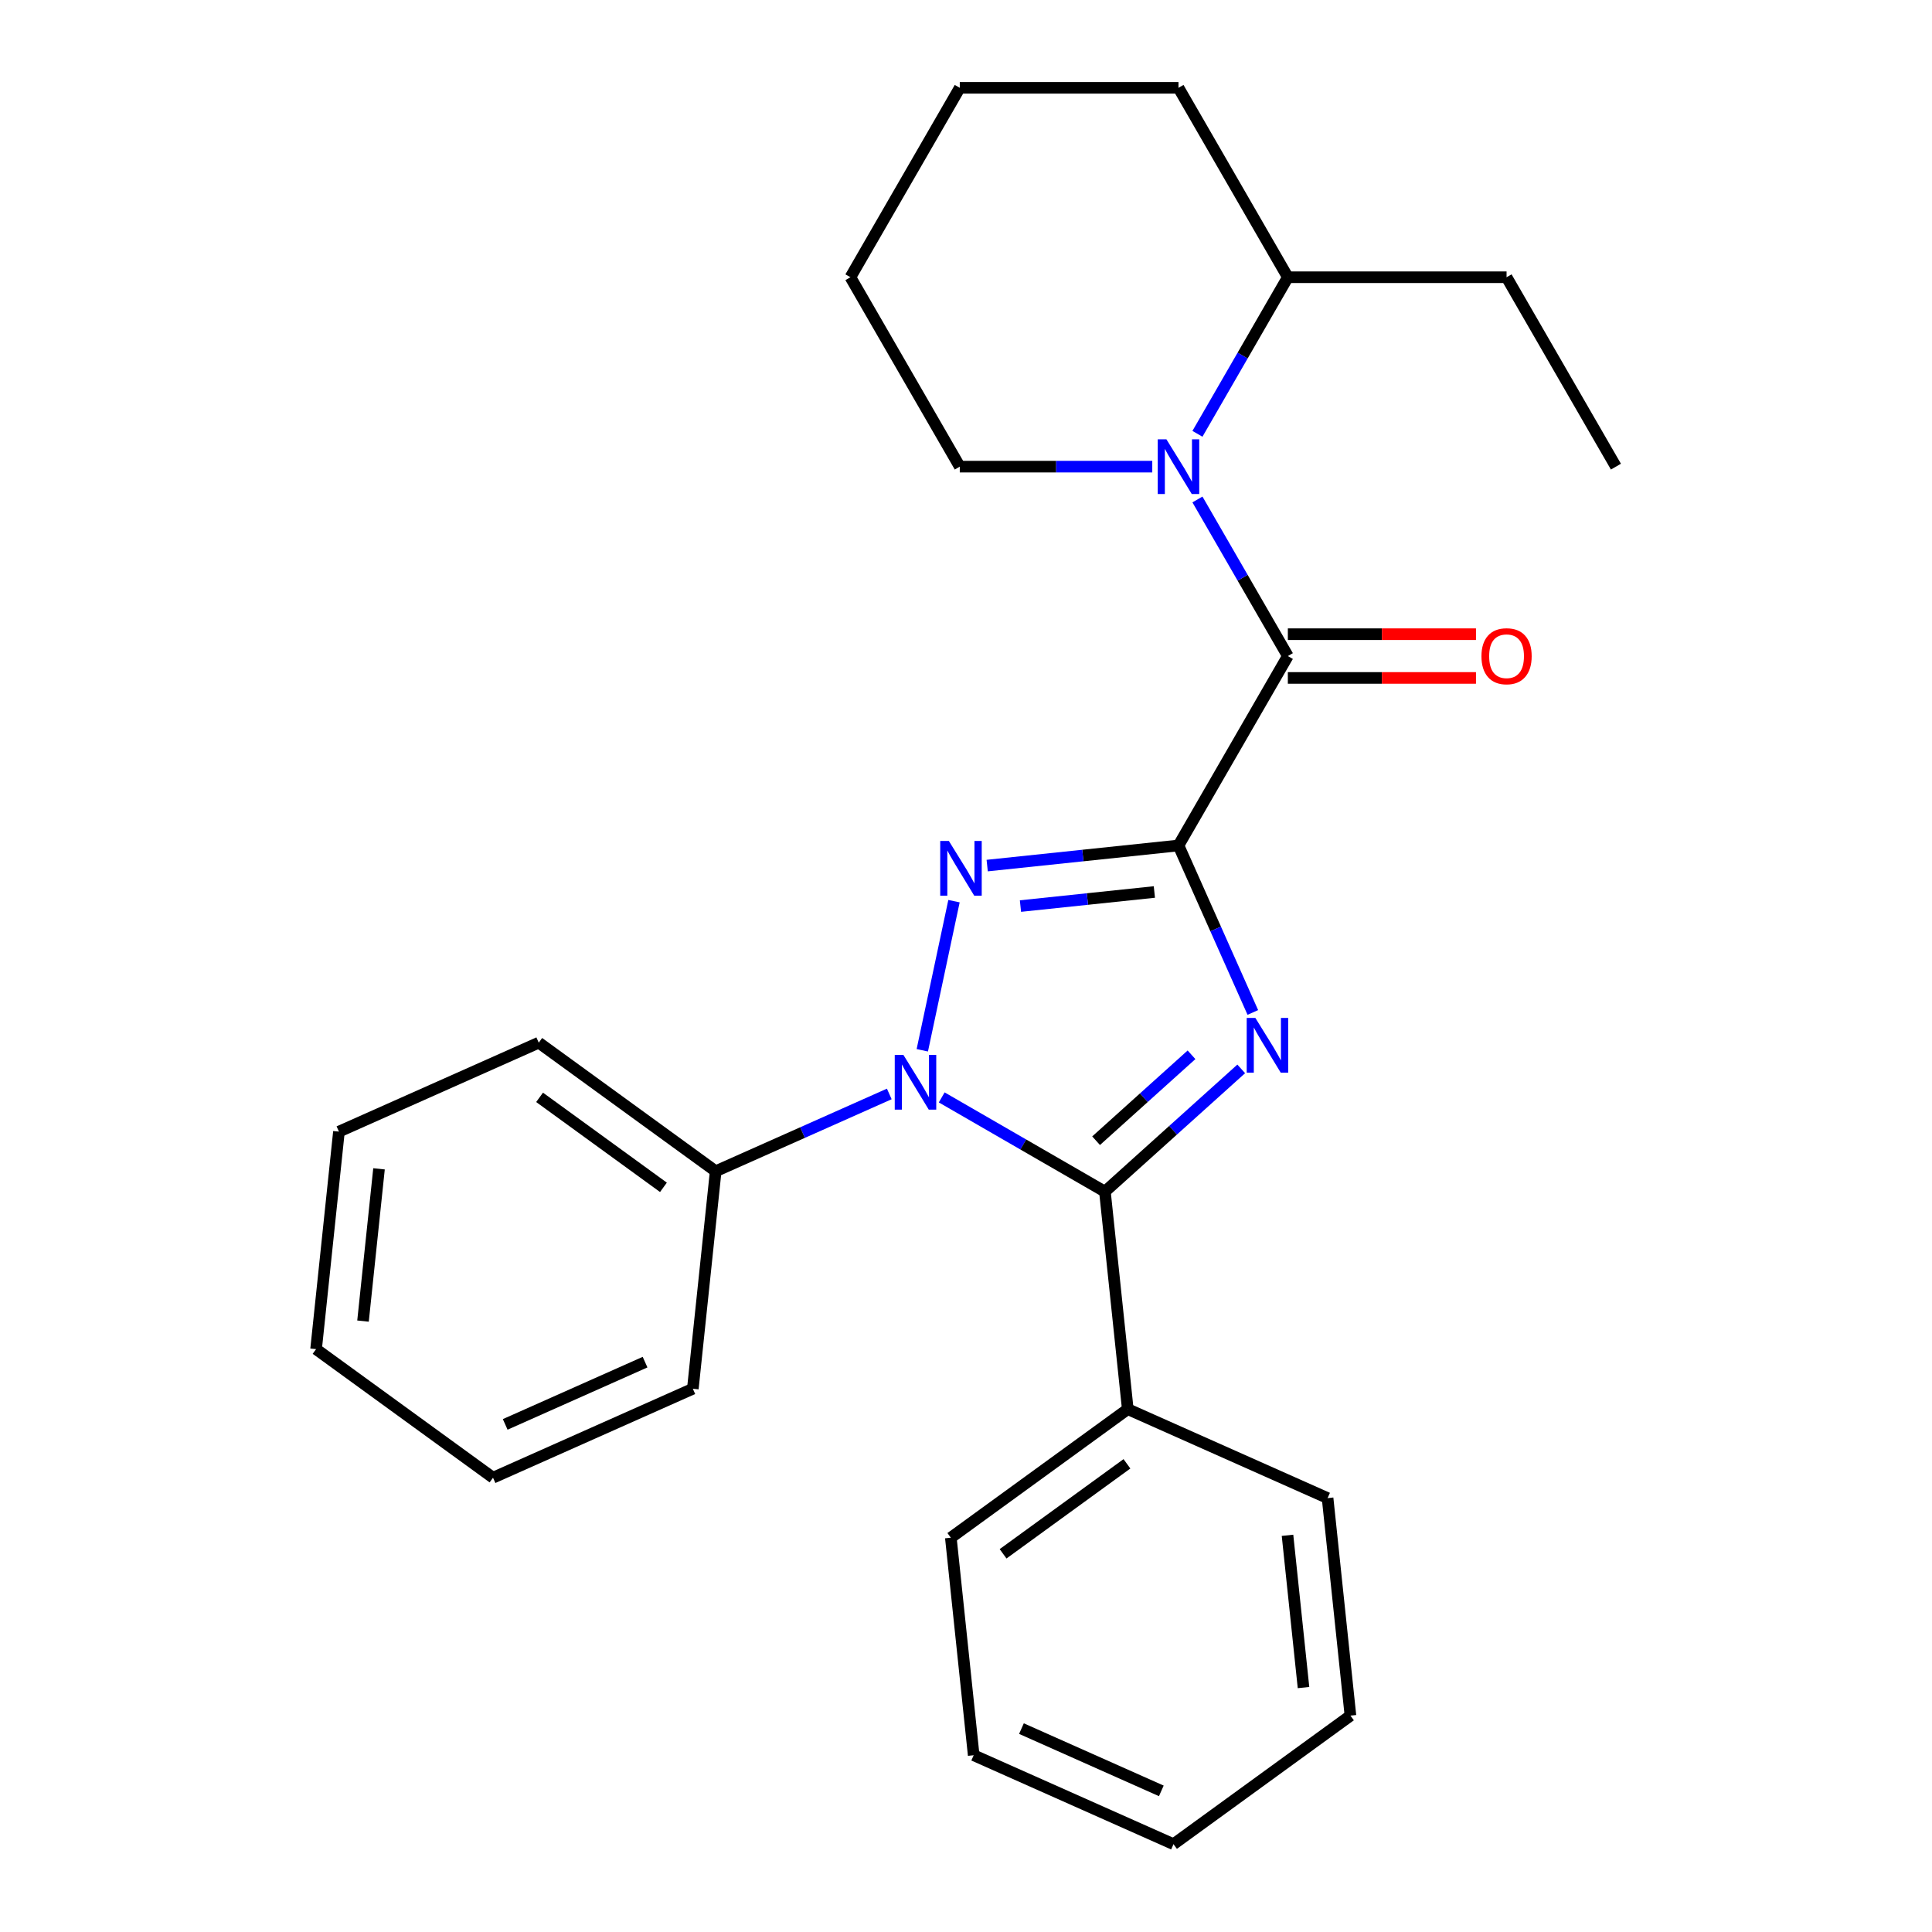 <?xml version='1.0' encoding='iso-8859-1'?>
<svg version='1.1' baseProfile='full'
              xmlns='http://www.w3.org/2000/svg'
                      xmlns:rdkit='http://www.rdkit.org/xml'
                      xmlns:xlink='http://www.w3.org/1999/xlink'
                  xml:space='preserve'
width='1000px' height='1000px' viewBox='0 0 1000 1000'>
<!-- END OF HEADER -->
<rect style='opacity:1.0;fill:#FFFFFF;stroke:none' width='1000' height='1000' x='0' y='0'> </rect>
<path class='bond-0' d='M 609.985,437.615 L 629.225,480.83' style='fill:none;fill-rule:evenodd;stroke:#000000;stroke-width:6px;stroke-linecap:butt;stroke-linejoin:miter;stroke-opacity:1' />
<path class='bond-0' d='M 629.225,480.83 L 648.465,524.045' style='fill:none;fill-rule:evenodd;stroke:#0000FF;stroke-width:6px;stroke-linecap:butt;stroke-linejoin:miter;stroke-opacity:1' />
<path class='bond-1' d='M 609.985,437.615 L 560.476,442.819' style='fill:none;fill-rule:evenodd;stroke:#000000;stroke-width:6px;stroke-linecap:butt;stroke-linejoin:miter;stroke-opacity:1' />
<path class='bond-1' d='M 560.476,442.819 L 510.968,448.022' style='fill:none;fill-rule:evenodd;stroke:#0000FF;stroke-width:6px;stroke-linecap:butt;stroke-linejoin:miter;stroke-opacity:1' />
<path class='bond-1' d='M 597.499,461.693 L 562.843,465.336' style='fill:none;fill-rule:evenodd;stroke:#000000;stroke-width:6px;stroke-linecap:butt;stroke-linejoin:miter;stroke-opacity:1' />
<path class='bond-1' d='M 562.843,465.336 L 528.187,468.978' style='fill:none;fill-rule:evenodd;stroke:#0000FF;stroke-width:6px;stroke-linecap:butt;stroke-linejoin:miter;stroke-opacity:1' />
<path class='bond-4' d='M 609.985,437.615 L 666.588,339.575' style='fill:none;fill-rule:evenodd;stroke:#000000;stroke-width:6px;stroke-linecap:butt;stroke-linejoin:miter;stroke-opacity:1' />
<path class='bond-3' d='M 642.46,553.253 L 607.18,585.019' style='fill:none;fill-rule:evenodd;stroke:#0000FF;stroke-width:6px;stroke-linecap:butt;stroke-linejoin:miter;stroke-opacity:1' />
<path class='bond-3' d='M 607.18,585.019 L 571.901,616.785' style='fill:none;fill-rule:evenodd;stroke:#000000;stroke-width:6px;stroke-linecap:butt;stroke-linejoin:miter;stroke-opacity:1' />
<path class='bond-3' d='M 616.726,545.957 L 592.03,568.193' style='fill:none;fill-rule:evenodd;stroke:#0000FF;stroke-width:6px;stroke-linecap:butt;stroke-linejoin:miter;stroke-opacity:1' />
<path class='bond-3' d='M 592.03,568.193 L 567.335,590.429' style='fill:none;fill-rule:evenodd;stroke:#000000;stroke-width:6px;stroke-linecap:butt;stroke-linejoin:miter;stroke-opacity:1' />
<path class='bond-2' d='M 493.786,466.439 L 477.38,543.626' style='fill:none;fill-rule:evenodd;stroke:#0000FF;stroke-width:6px;stroke-linecap:butt;stroke-linejoin:miter;stroke-opacity:1' />
<path class='bond-6' d='M 460.29,566.223 L 415.366,586.225' style='fill:none;fill-rule:evenodd;stroke:#0000FF;stroke-width:6px;stroke-linecap:butt;stroke-linejoin:miter;stroke-opacity:1' />
<path class='bond-6' d='M 415.366,586.225 L 370.441,606.227' style='fill:none;fill-rule:evenodd;stroke:#000000;stroke-width:6px;stroke-linecap:butt;stroke-linejoin:miter;stroke-opacity:1' />
<path class='bond-26' d='M 487.431,568.016 L 529.666,592.401' style='fill:none;fill-rule:evenodd;stroke:#0000FF;stroke-width:6px;stroke-linecap:butt;stroke-linejoin:miter;stroke-opacity:1' />
<path class='bond-26' d='M 529.666,592.401 L 571.901,616.785' style='fill:none;fill-rule:evenodd;stroke:#000000;stroke-width:6px;stroke-linecap:butt;stroke-linejoin:miter;stroke-opacity:1' />
<path class='bond-7' d='M 571.901,616.785 L 583.734,729.372' style='fill:none;fill-rule:evenodd;stroke:#000000;stroke-width:6px;stroke-linecap:butt;stroke-linejoin:miter;stroke-opacity:1' />
<path class='bond-5' d='M 666.588,339.575 L 643.191,299.05' style='fill:none;fill-rule:evenodd;stroke:#000000;stroke-width:6px;stroke-linecap:butt;stroke-linejoin:miter;stroke-opacity:1' />
<path class='bond-5' d='M 643.191,299.05 L 619.794,258.525' style='fill:none;fill-rule:evenodd;stroke:#0000FF;stroke-width:6px;stroke-linecap:butt;stroke-linejoin:miter;stroke-opacity:1' />
<path class='bond-8' d='M 666.588,350.896 L 715.276,350.896' style='fill:none;fill-rule:evenodd;stroke:#000000;stroke-width:6px;stroke-linecap:butt;stroke-linejoin:miter;stroke-opacity:1' />
<path class='bond-8' d='M 715.276,350.896 L 763.965,350.896' style='fill:none;fill-rule:evenodd;stroke:#FF0000;stroke-width:6px;stroke-linecap:butt;stroke-linejoin:miter;stroke-opacity:1' />
<path class='bond-8' d='M 666.588,328.254 L 715.276,328.254' style='fill:none;fill-rule:evenodd;stroke:#000000;stroke-width:6px;stroke-linecap:butt;stroke-linejoin:miter;stroke-opacity:1' />
<path class='bond-8' d='M 715.276,328.254 L 763.965,328.254' style='fill:none;fill-rule:evenodd;stroke:#FF0000;stroke-width:6px;stroke-linecap:butt;stroke-linejoin:miter;stroke-opacity:1' />
<path class='bond-9' d='M 619.794,224.545 L 643.191,184.02' style='fill:none;fill-rule:evenodd;stroke:#0000FF;stroke-width:6px;stroke-linecap:butt;stroke-linejoin:miter;stroke-opacity:1' />
<path class='bond-9' d='M 643.191,184.02 L 666.588,143.495' style='fill:none;fill-rule:evenodd;stroke:#000000;stroke-width:6px;stroke-linecap:butt;stroke-linejoin:miter;stroke-opacity:1' />
<path class='bond-10' d='M 596.414,241.535 L 546.596,241.535' style='fill:none;fill-rule:evenodd;stroke:#0000FF;stroke-width:6px;stroke-linecap:butt;stroke-linejoin:miter;stroke-opacity:1' />
<path class='bond-10' d='M 546.596,241.535 L 496.778,241.535' style='fill:none;fill-rule:evenodd;stroke:#000000;stroke-width:6px;stroke-linecap:butt;stroke-linejoin:miter;stroke-opacity:1' />
<path class='bond-11' d='M 370.441,606.227 L 278.855,539.686' style='fill:none;fill-rule:evenodd;stroke:#000000;stroke-width:6px;stroke-linecap:butt;stroke-linejoin:miter;stroke-opacity:1' />
<path class='bond-11' d='M 343.395,614.563 L 279.284,567.984' style='fill:none;fill-rule:evenodd;stroke:#000000;stroke-width:6px;stroke-linecap:butt;stroke-linejoin:miter;stroke-opacity:1' />
<path class='bond-12' d='M 370.441,606.227 L 358.608,718.814' style='fill:none;fill-rule:evenodd;stroke:#000000;stroke-width:6px;stroke-linecap:butt;stroke-linejoin:miter;stroke-opacity:1' />
<path class='bond-13' d='M 583.734,729.372 L 492.148,795.913' style='fill:none;fill-rule:evenodd;stroke:#000000;stroke-width:6px;stroke-linecap:butt;stroke-linejoin:miter;stroke-opacity:1' />
<path class='bond-13' d='M 583.304,757.67 L 519.194,804.249' style='fill:none;fill-rule:evenodd;stroke:#000000;stroke-width:6px;stroke-linecap:butt;stroke-linejoin:miter;stroke-opacity:1' />
<path class='bond-14' d='M 583.734,729.372 L 687.154,775.417' style='fill:none;fill-rule:evenodd;stroke:#000000;stroke-width:6px;stroke-linecap:butt;stroke-linejoin:miter;stroke-opacity:1' />
<path class='bond-15' d='M 666.588,143.495 L 779.795,143.495' style='fill:none;fill-rule:evenodd;stroke:#000000;stroke-width:6px;stroke-linecap:butt;stroke-linejoin:miter;stroke-opacity:1' />
<path class='bond-16' d='M 666.588,143.495 L 609.985,45.455' style='fill:none;fill-rule:evenodd;stroke:#000000;stroke-width:6px;stroke-linecap:butt;stroke-linejoin:miter;stroke-opacity:1' />
<path class='bond-17' d='M 496.778,241.535 L 440.174,143.495' style='fill:none;fill-rule:evenodd;stroke:#000000;stroke-width:6px;stroke-linecap:butt;stroke-linejoin:miter;stroke-opacity:1' />
<path class='bond-19' d='M 278.855,539.686 L 175.435,585.731' style='fill:none;fill-rule:evenodd;stroke:#000000;stroke-width:6px;stroke-linecap:butt;stroke-linejoin:miter;stroke-opacity:1' />
<path class='bond-20' d='M 358.608,718.814 L 255.188,764.859' style='fill:none;fill-rule:evenodd;stroke:#000000;stroke-width:6px;stroke-linecap:butt;stroke-linejoin:miter;stroke-opacity:1' />
<path class='bond-20' d='M 333.886,705.037 L 261.492,737.268' style='fill:none;fill-rule:evenodd;stroke:#000000;stroke-width:6px;stroke-linecap:butt;stroke-linejoin:miter;stroke-opacity:1' />
<path class='bond-22' d='M 492.148,795.913 L 503.981,908.5' style='fill:none;fill-rule:evenodd;stroke:#000000;stroke-width:6px;stroke-linecap:butt;stroke-linejoin:miter;stroke-opacity:1' />
<path class='bond-21' d='M 687.154,775.417 L 698.987,888.004' style='fill:none;fill-rule:evenodd;stroke:#000000;stroke-width:6px;stroke-linecap:butt;stroke-linejoin:miter;stroke-opacity:1' />
<path class='bond-21' d='M 666.411,794.672 L 674.695,873.483' style='fill:none;fill-rule:evenodd;stroke:#000000;stroke-width:6px;stroke-linecap:butt;stroke-linejoin:miter;stroke-opacity:1' />
<path class='bond-18' d='M 779.795,143.495 L 836.398,241.535' style='fill:none;fill-rule:evenodd;stroke:#000000;stroke-width:6px;stroke-linecap:butt;stroke-linejoin:miter;stroke-opacity:1' />
<path class='bond-27' d='M 609.985,45.455 L 496.778,45.455' style='fill:none;fill-rule:evenodd;stroke:#000000;stroke-width:6px;stroke-linecap:butt;stroke-linejoin:miter;stroke-opacity:1' />
<path class='bond-23' d='M 440.174,143.495 L 496.778,45.455' style='fill:none;fill-rule:evenodd;stroke:#000000;stroke-width:6px;stroke-linecap:butt;stroke-linejoin:miter;stroke-opacity:1' />
<path class='bond-28' d='M 175.435,585.731 L 163.602,698.318' style='fill:none;fill-rule:evenodd;stroke:#000000;stroke-width:6px;stroke-linecap:butt;stroke-linejoin:miter;stroke-opacity:1' />
<path class='bond-28' d='M 196.177,604.986 L 187.894,683.796' style='fill:none;fill-rule:evenodd;stroke:#000000;stroke-width:6px;stroke-linecap:butt;stroke-linejoin:miter;stroke-opacity:1' />
<path class='bond-25' d='M 255.188,764.859 L 163.602,698.318' style='fill:none;fill-rule:evenodd;stroke:#000000;stroke-width:6px;stroke-linecap:butt;stroke-linejoin:miter;stroke-opacity:1' />
<path class='bond-24' d='M 698.987,888.004 L 607.401,954.545' style='fill:none;fill-rule:evenodd;stroke:#000000;stroke-width:6px;stroke-linecap:butt;stroke-linejoin:miter;stroke-opacity:1' />
<path class='bond-29' d='M 503.981,908.5 L 607.401,954.545' style='fill:none;fill-rule:evenodd;stroke:#000000;stroke-width:6px;stroke-linecap:butt;stroke-linejoin:miter;stroke-opacity:1' />
<path class='bond-29' d='M 528.703,894.723 L 601.097,926.955' style='fill:none;fill-rule:evenodd;stroke:#000000;stroke-width:6px;stroke-linecap:butt;stroke-linejoin:miter;stroke-opacity:1' />
<path  class='atom-1' d='M 649.77 526.875
L 659.05 541.875
Q 659.97 543.355, 661.45 546.035
Q 662.93 548.715, 663.01 548.875
L 663.01 526.875
L 666.77 526.875
L 666.77 555.195
L 662.89 555.195
L 652.93 538.795
Q 651.77 536.875, 650.53 534.675
Q 649.33 532.475, 648.97 531.795
L 648.97 555.195
L 645.29 555.195
L 645.29 526.875
L 649.77 526.875
' fill='#0000FF'/>
<path  class='atom-2' d='M 491.138 435.288
L 500.418 450.288
Q 501.338 451.768, 502.818 454.448
Q 504.298 457.128, 504.378 457.288
L 504.378 435.288
L 508.138 435.288
L 508.138 463.608
L 504.258 463.608
L 494.298 447.208
Q 493.138 445.288, 491.898 443.088
Q 490.698 440.888, 490.338 440.208
L 490.338 463.608
L 486.658 463.608
L 486.658 435.288
L 491.138 435.288
' fill='#0000FF'/>
<path  class='atom-3' d='M 467.601 546.022
L 476.881 561.022
Q 477.801 562.502, 479.281 565.182
Q 480.761 567.862, 480.841 568.022
L 480.841 546.022
L 484.601 546.022
L 484.601 574.342
L 480.721 574.342
L 470.761 557.942
Q 469.601 556.022, 468.361 553.822
Q 467.161 551.622, 466.801 550.942
L 466.801 574.342
L 463.121 574.342
L 463.121 546.022
L 467.601 546.022
' fill='#0000FF'/>
<path  class='atom-6' d='M 603.725 227.375
L 613.005 242.375
Q 613.925 243.855, 615.405 246.535
Q 616.885 249.215, 616.965 249.375
L 616.965 227.375
L 620.725 227.375
L 620.725 255.695
L 616.845 255.695
L 606.885 239.295
Q 605.725 237.375, 604.485 235.175
Q 603.285 232.975, 602.925 232.295
L 602.925 255.695
L 599.245 255.695
L 599.245 227.375
L 603.725 227.375
' fill='#0000FF'/>
<path  class='atom-9' d='M 766.795 339.655
Q 766.795 332.855, 770.155 329.055
Q 773.515 325.255, 779.795 325.255
Q 786.075 325.255, 789.435 329.055
Q 792.795 332.855, 792.795 339.655
Q 792.795 346.535, 789.395 350.455
Q 785.995 354.335, 779.795 354.335
Q 773.555 354.335, 770.155 350.455
Q 766.795 346.575, 766.795 339.655
M 779.795 351.135
Q 784.115 351.135, 786.435 348.255
Q 788.795 345.335, 788.795 339.655
Q 788.795 334.095, 786.435 331.295
Q 784.115 328.455, 779.795 328.455
Q 775.475 328.455, 773.115 331.255
Q 770.795 334.055, 770.795 339.655
Q 770.795 345.375, 773.115 348.255
Q 775.475 351.135, 779.795 351.135
' fill='#FF0000'/>
</svg>
